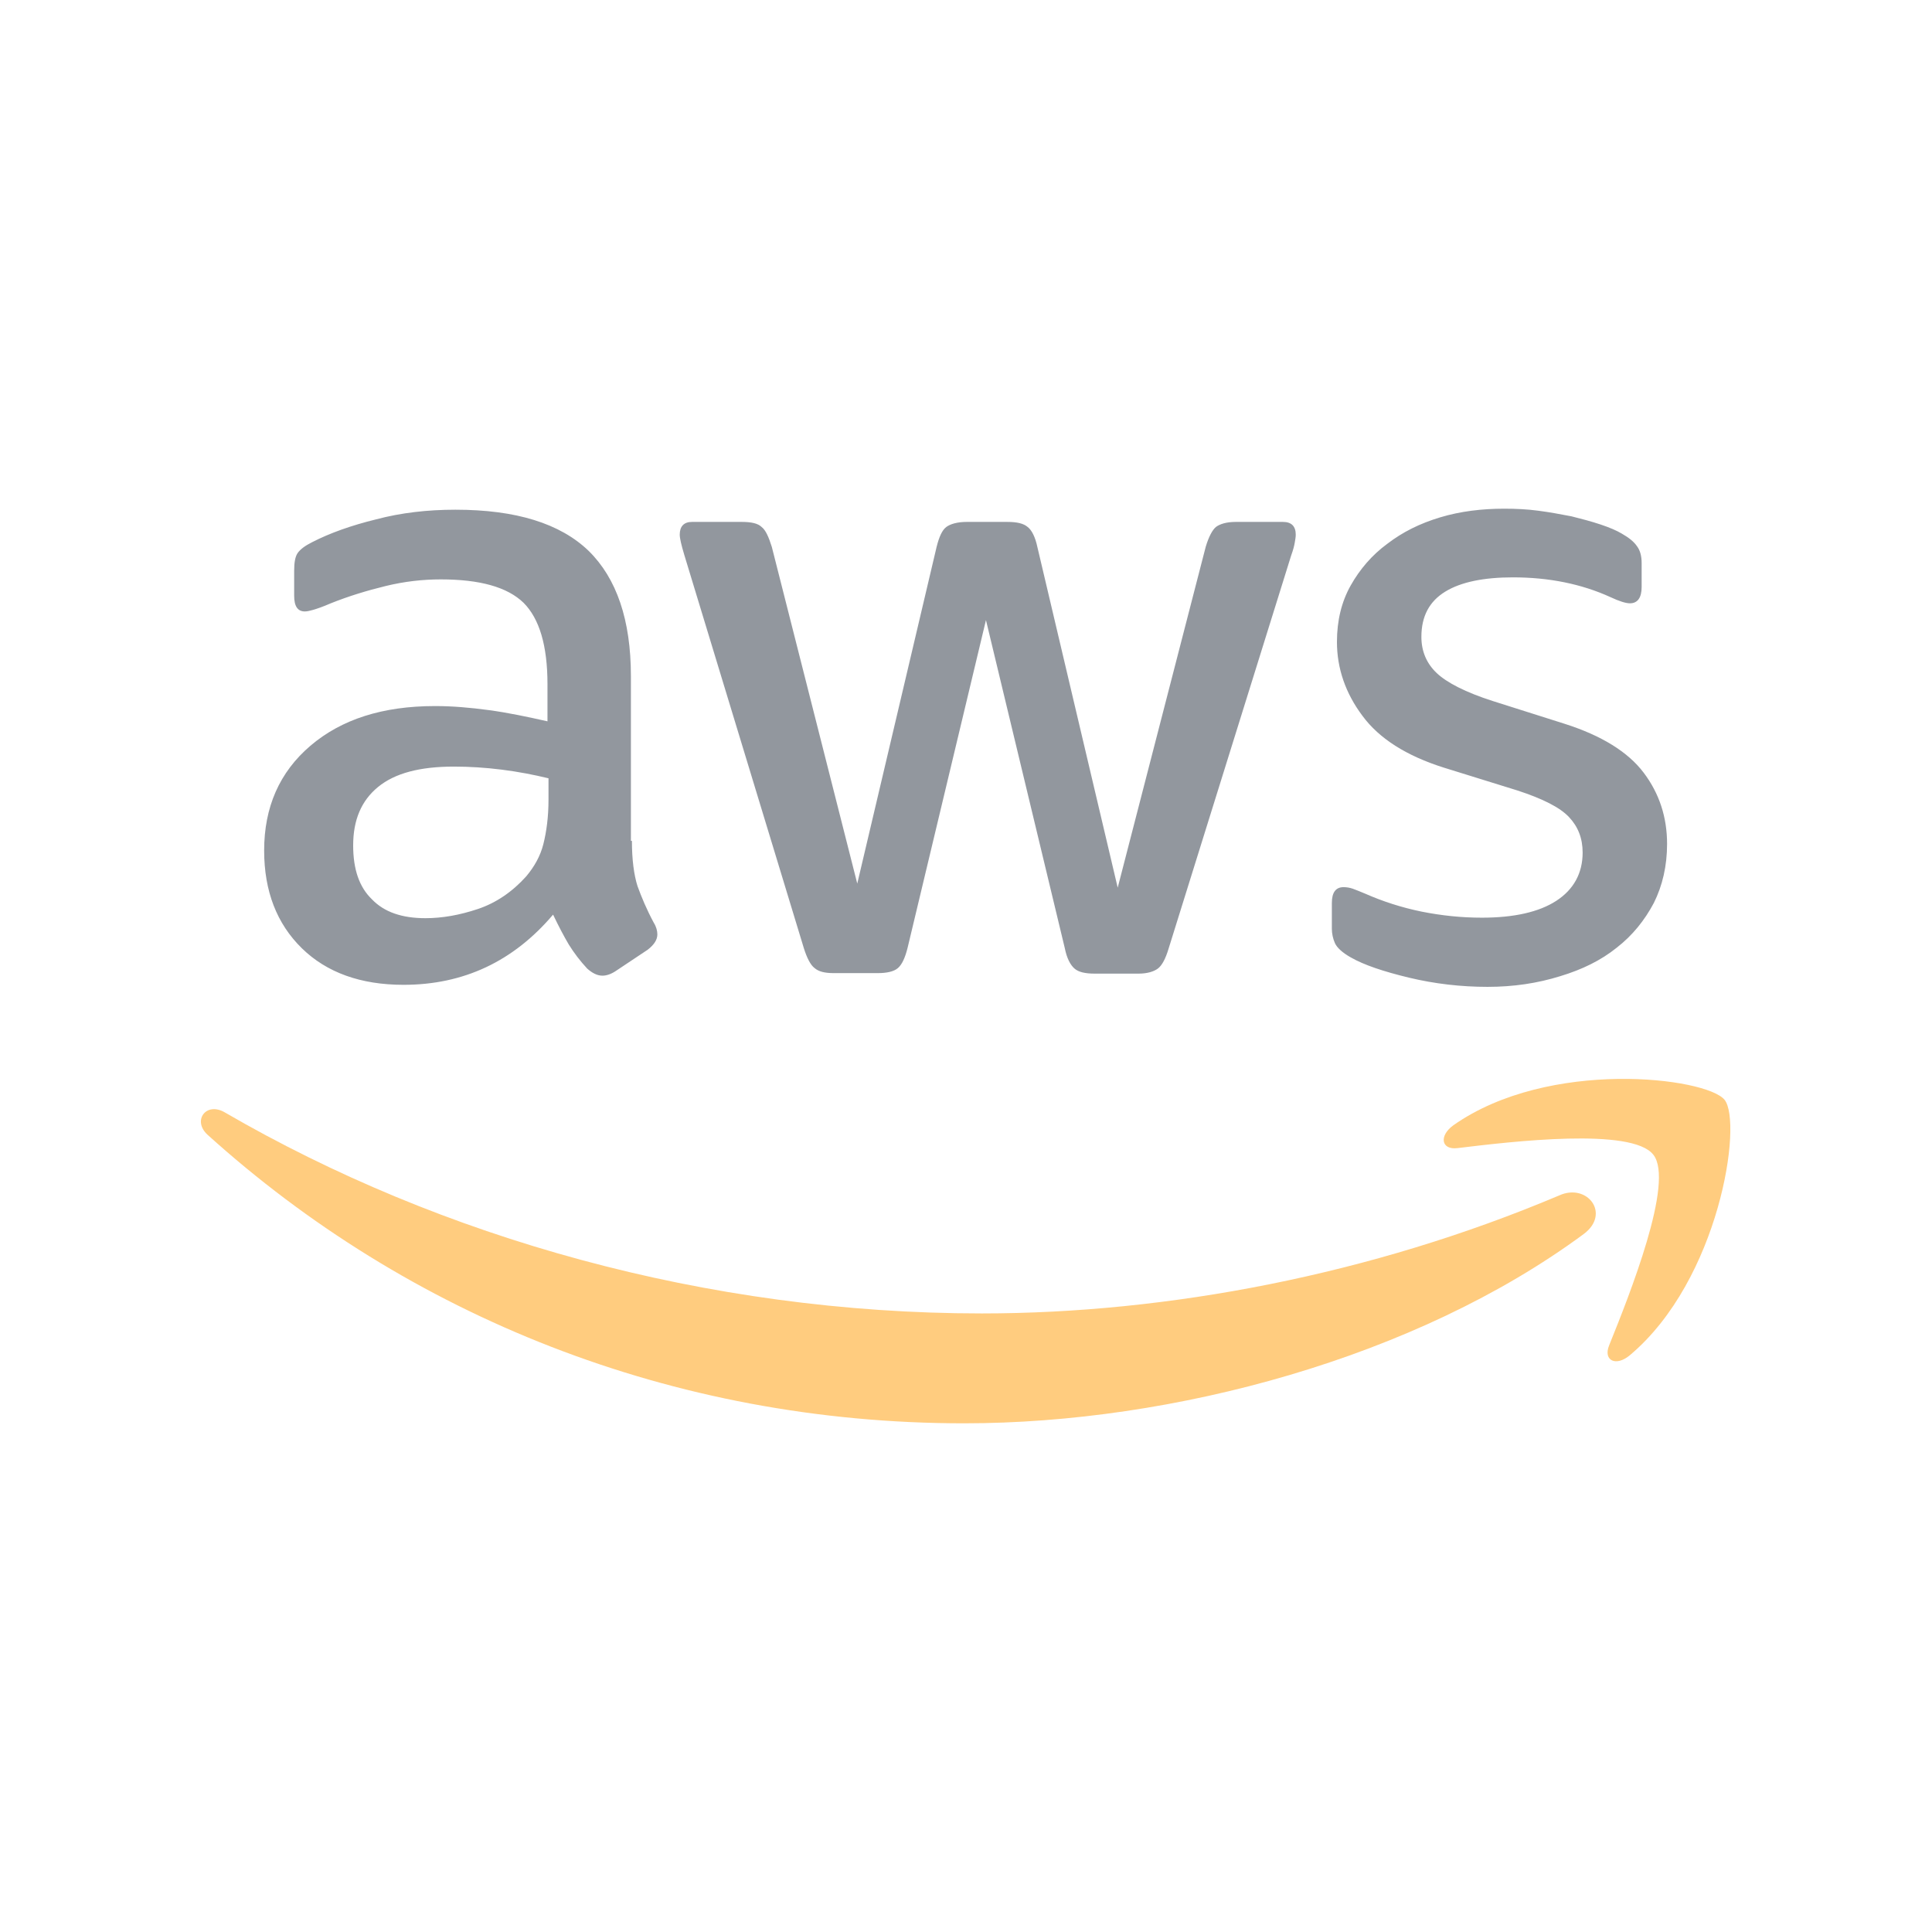 <svg width="2500" height="2500" viewBox="0 0 2500 2500" fill="none" xmlns="http://www.w3.org/2000/svg">
<g style="mix-blend-mode:luminosity" opacity="0.5">
<path d="M817.704 1088.07C817.704 1112.43 820.337 1132.17 824.945 1146.66C830.211 1161.14 836.793 1176.94 846.008 1194.05C849.299 1199.32 850.616 1204.58 850.616 1209.19C850.616 1215.77 846.666 1222.35 838.109 1228.94L796.641 1256.58C790.717 1260.53 784.793 1262.51 779.527 1262.51C772.945 1262.51 766.363 1259.22 759.781 1253.29C750.566 1243.42 742.667 1232.89 736.085 1222.35C729.502 1211.16 722.92 1198.66 715.68 1183.52C664.338 1244.08 599.832 1274.35 522.162 1274.35C466.871 1274.35 422.77 1258.56 390.517 1226.96C358.264 1195.37 341.809 1153.24 341.809 1100.58C341.809 1044.63 361.555 999.21 401.707 964.981C441.859 930.753 495.175 913.639 562.972 913.639C585.351 913.639 608.389 915.613 632.743 918.904C657.098 922.196 682.11 927.462 708.439 933.386V885.334C708.439 835.308 697.908 800.421 677.503 780.015C656.44 759.61 620.895 749.736 570.212 749.736C547.174 749.736 523.478 752.369 499.124 758.293C474.77 764.218 451.074 771.458 428.036 780.674C417.504 785.281 409.606 787.914 404.998 789.231C400.391 790.547 397.099 791.206 394.466 791.206C385.251 791.206 380.644 784.623 380.644 770.8V738.546C380.644 728.014 381.96 720.115 385.251 715.508C388.542 710.9 394.466 706.292 403.682 701.685C426.719 689.836 454.365 679.963 486.618 672.064C518.871 663.507 553.098 659.557 589.301 659.557C667.629 659.557 724.895 677.33 761.755 712.875C797.958 748.42 816.388 802.396 816.388 874.802V1088.07H817.704ZM550.466 1188.13C572.187 1188.13 594.567 1184.18 618.263 1176.28C641.959 1168.38 663.022 1153.9 680.794 1134.15C691.325 1121.64 699.224 1107.82 703.173 1092.02C707.123 1076.22 709.756 1057.14 709.756 1034.76V1007.11C690.667 1002.5 670.262 998.552 649.199 995.919C628.136 993.286 607.731 991.969 587.326 991.969C543.225 991.969 510.972 1000.53 489.251 1018.3C467.529 1036.07 456.998 1061.08 456.998 1094C456.998 1124.93 464.896 1147.97 481.352 1163.77C497.149 1180.23 520.187 1188.13 550.466 1188.13ZM1079.02 1259.22C1067.17 1259.22 1059.27 1257.24 1054.01 1252.63C1048.74 1248.68 1044.13 1239.47 1040.18 1226.96L885.501 718.141C881.552 704.976 879.577 696.419 879.577 691.811C879.577 681.279 884.843 675.355 895.375 675.355H959.881C972.387 675.355 980.944 677.33 985.551 681.937C990.817 685.887 994.767 695.102 998.716 707.609L1109.3 1143.36L1211.98 707.609C1215.27 694.444 1219.22 685.887 1224.49 681.937C1229.75 677.988 1238.97 675.355 1250.82 675.355H1303.47C1315.98 675.355 1324.54 677.33 1329.8 681.937C1335.07 685.887 1339.68 695.102 1342.31 707.609L1446.31 1148.63L1560.18 707.609C1564.13 694.444 1568.74 685.887 1573.35 681.937C1578.61 677.988 1587.17 675.355 1599.02 675.355H1660.23C1670.76 675.355 1676.69 680.621 1676.69 691.811C1676.69 695.102 1676.03 698.393 1675.37 702.343C1674.71 706.292 1673.4 711.558 1670.76 718.799L1512.13 1227.62C1508.18 1240.78 1503.57 1249.34 1498.31 1253.29C1493.04 1257.24 1484.48 1259.87 1473.3 1259.87H1416.69C1404.18 1259.87 1395.62 1257.9 1390.36 1253.29C1385.09 1248.68 1380.49 1240.13 1377.85 1226.96L1275.83 802.396L1174.46 1226.3C1171.17 1239.47 1167.22 1248.03 1161.96 1252.63C1156.69 1257.24 1147.47 1259.22 1135.63 1259.22H1079.02ZM1924.84 1276.99C1890.61 1276.99 1856.38 1273.04 1823.47 1265.14C1790.56 1257.24 1764.89 1248.68 1747.77 1238.81C1737.24 1232.89 1730 1226.3 1727.37 1220.38C1724.74 1214.46 1723.42 1207.87 1723.42 1201.95V1168.38C1723.42 1154.56 1728.69 1147.97 1738.56 1147.97C1742.51 1147.97 1746.46 1148.63 1750.41 1149.95C1754.36 1151.26 1760.28 1153.9 1766.86 1156.53C1789.24 1166.4 1813.6 1174.3 1839.27 1179.57C1865.6 1184.83 1891.27 1187.47 1917.6 1187.47C1959.06 1187.47 1991.32 1180.23 2013.7 1165.75C2036.08 1151.26 2047.92 1130.2 2047.92 1103.21C2047.92 1084.78 2042 1069.64 2030.15 1057.14C2018.3 1044.63 1995.92 1033.44 1963.67 1022.91L1868.23 993.286C1820.18 978.146 1784.63 955.766 1762.91 926.145C1741.19 897.182 1730 864.929 1730 830.7C1730 803.054 1735.93 778.699 1747.77 757.635C1759.62 736.571 1775.42 718.141 1795.17 703.659C1814.91 688.52 1837.29 677.33 1863.62 669.431C1889.95 661.532 1917.6 658.241 1946.56 658.241C1961.04 658.241 1976.18 658.899 1990.66 660.874C2005.8 662.848 2019.62 665.481 2033.44 668.114C2046.61 671.406 2059.11 674.697 2070.96 678.646C2082.81 682.596 2092.03 686.545 2098.61 690.495C2107.82 695.761 2114.41 701.026 2118.35 706.951C2122.3 712.217 2124.28 719.457 2124.28 728.673V759.61C2124.28 773.433 2119.01 780.674 2109.14 780.674C2103.87 780.674 2095.32 778.041 2084.13 772.775C2046.61 755.66 2004.48 747.103 1957.75 747.103C1920.23 747.103 1890.61 753.028 1870.2 765.534C1849.8 778.041 1839.27 797.13 1839.27 824.118C1839.27 842.548 1845.85 858.346 1859.01 870.853C1872.18 883.359 1896.53 895.866 1931.42 907.056L2024.89 936.677C2072.28 951.817 2106.51 972.88 2126.91 999.868C2147.32 1026.86 2157.19 1057.79 2157.19 1092.02C2157.19 1120.33 2151.27 1146 2140.08 1168.38C2128.23 1190.76 2112.43 1210.51 2092.03 1226.3C2071.62 1242.76 2047.27 1254.61 2018.96 1263.16C1989.34 1272.38 1958.41 1276.99 1924.84 1276.99Z" fill="#252F3E"/>
<path fill-rule="evenodd" clip-rule="evenodd" d="M2049.24 1596.89C1832.69 1756.85 1518.05 1841.76 1247.52 1841.76C868.388 1841.76 526.77 1701.55 268.746 1468.54C248.341 1450.11 266.771 1425.09 291.126 1439.57C570.213 1601.5 914.464 1699.58 1270.56 1699.58C1510.81 1699.58 1774.76 1649.55 2017.65 1546.87C2053.85 1530.41 2084.79 1570.56 2049.24 1596.89Z" fill="#FF9900"/>
<path fill-rule="evenodd" clip-rule="evenodd" d="M2139.42 1494.21C2111.77 1458.66 1956.43 1477.09 1886 1485.65C1864.94 1488.28 1861.65 1469.85 1880.74 1456.03C2004.48 1369.14 2207.87 1394.15 2231.57 1423.12C2255.27 1452.74 2224.99 1656.14 2109.14 1753.55C2091.37 1768.69 2074.25 1760.8 2082.15 1741.05C2108.48 1675.88 2167.06 1529.09 2139.42 1494.21Z" fill="#FF9900"/>
</g>
</svg>
